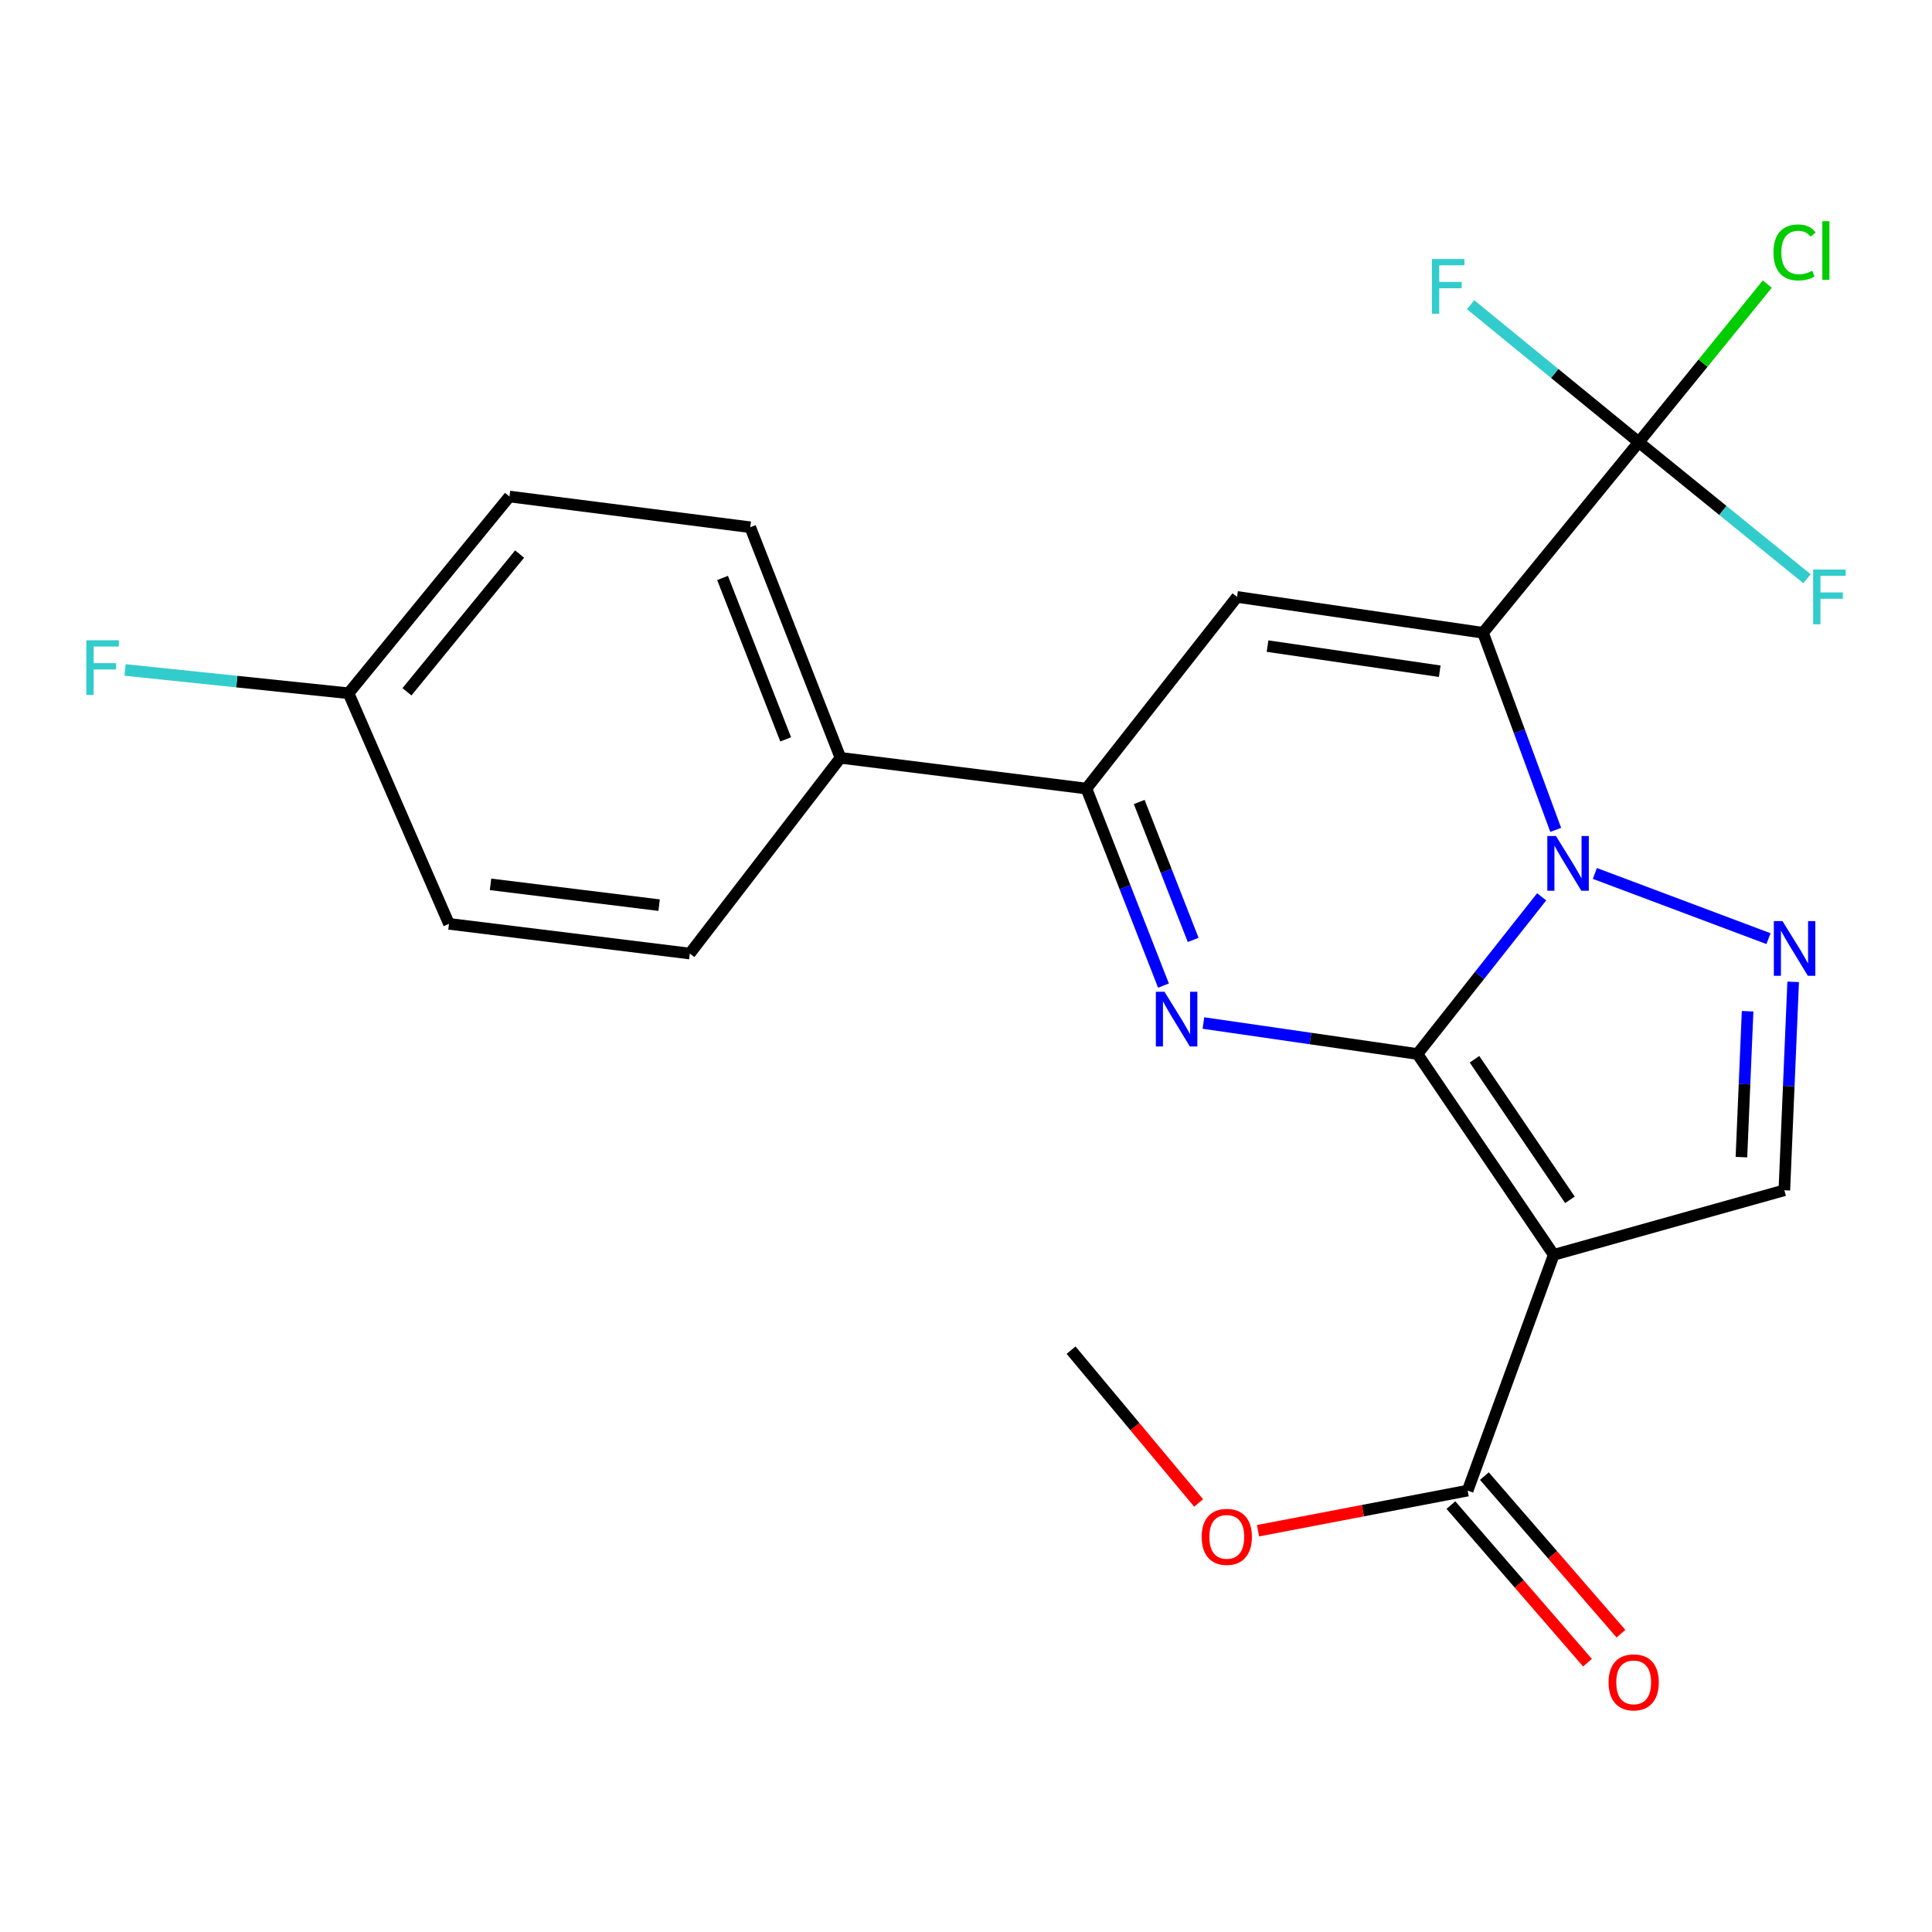 <?xml version='1.0' encoding='iso-8859-1'?>
<svg version='1.1' baseProfile='full'
              xmlns='http://www.w3.org/2000/svg'
                      xmlns:rdkit='http://www.rdkit.org/xml'
                      xmlns:xlink='http://www.w3.org/1999/xlink'
                  xml:space='preserve'
width='1000px' height='1000px' viewBox='0 0 1000 1000'>
<!-- END OF HEADER -->
<rect style='opacity:1.0;fill:#FFFFFF;stroke:none' width='1000' height='1000' x='0' y='0'> </rect>
<path class='bond-0' d='M 733.659,545.55 L 765.808,504.87' style='fill:none;fill-rule:evenodd;stroke:#000000;stroke-width:6px;stroke-linecap:butt;stroke-linejoin:miter;stroke-opacity:1' />
<path class='bond-0' d='M 765.808,504.87 L 797.956,464.189' style='fill:none;fill-rule:evenodd;stroke:#0000FF;stroke-width:6px;stroke-linecap:butt;stroke-linejoin:miter;stroke-opacity:1' />
<path class='bond-2' d='M 733.659,545.55 L 804.207,649.499' style='fill:none;fill-rule:evenodd;stroke:#000000;stroke-width:6px;stroke-linecap:butt;stroke-linejoin:miter;stroke-opacity:1' />
<path class='bond-2' d='M 763.208,548.271 L 812.591,621.035' style='fill:none;fill-rule:evenodd;stroke:#000000;stroke-width:6px;stroke-linecap:butt;stroke-linejoin:miter;stroke-opacity:1' />
<path class='bond-3' d='M 733.659,545.55 L 678.276,537.533' style='fill:none;fill-rule:evenodd;stroke:#000000;stroke-width:6px;stroke-linecap:butt;stroke-linejoin:miter;stroke-opacity:1' />
<path class='bond-3' d='M 678.276,537.533 L 622.893,529.516' style='fill:none;fill-rule:evenodd;stroke:#0000FF;stroke-width:6px;stroke-linecap:butt;stroke-linejoin:miter;stroke-opacity:1' />
<path class='bond-1' d='M 805.235,429.545 L 786.422,378.537' style='fill:none;fill-rule:evenodd;stroke:#0000FF;stroke-width:6px;stroke-linecap:butt;stroke-linejoin:miter;stroke-opacity:1' />
<path class='bond-1' d='M 786.422,378.537 L 767.609,327.528' style='fill:none;fill-rule:evenodd;stroke:#000000;stroke-width:6px;stroke-linecap:butt;stroke-linejoin:miter;stroke-opacity:1' />
<path class='bond-4' d='M 825.502,452.094 L 915.374,485.839' style='fill:none;fill-rule:evenodd;stroke:#0000FF;stroke-width:6px;stroke-linecap:butt;stroke-linejoin:miter;stroke-opacity:1' />
<path class='bond-7' d='M 767.609,327.528 L 848.229,228.877' style='fill:none;fill-rule:evenodd;stroke:#000000;stroke-width:6px;stroke-linecap:butt;stroke-linejoin:miter;stroke-opacity:1' />
<path class='bond-24' d='M 767.609,327.528 L 640.292,308.962' style='fill:none;fill-rule:evenodd;stroke:#000000;stroke-width:6px;stroke-linecap:butt;stroke-linejoin:miter;stroke-opacity:1' />
<path class='bond-24' d='M 745.204,347.425 L 656.082,334.428' style='fill:none;fill-rule:evenodd;stroke:#000000;stroke-width:6px;stroke-linecap:butt;stroke-linejoin:miter;stroke-opacity:1' />
<path class='bond-8' d='M 804.207,649.499 L 923.577,616.085' style='fill:none;fill-rule:evenodd;stroke:#000000;stroke-width:6px;stroke-linecap:butt;stroke-linejoin:miter;stroke-opacity:1' />
<path class='bond-9' d='M 804.207,649.499 L 759.65,771.531' style='fill:none;fill-rule:evenodd;stroke:#000000;stroke-width:6px;stroke-linecap:butt;stroke-linejoin:miter;stroke-opacity:1' />
<path class='bond-6' d='M 602.214,510.142 L 582.274,459.152' style='fill:none;fill-rule:evenodd;stroke:#0000FF;stroke-width:6px;stroke-linecap:butt;stroke-linejoin:miter;stroke-opacity:1' />
<path class='bond-6' d='M 582.274,459.152 L 562.334,408.161' style='fill:none;fill-rule:evenodd;stroke:#000000;stroke-width:6px;stroke-linecap:butt;stroke-linejoin:miter;stroke-opacity:1' />
<path class='bond-6' d='M 617.58,486.497 L 603.621,450.803' style='fill:none;fill-rule:evenodd;stroke:#0000FF;stroke-width:6px;stroke-linecap:butt;stroke-linejoin:miter;stroke-opacity:1' />
<path class='bond-6' d='M 603.621,450.803 L 589.663,415.11' style='fill:none;fill-rule:evenodd;stroke:#000000;stroke-width:6px;stroke-linecap:butt;stroke-linejoin:miter;stroke-opacity:1' />
<path class='bond-23' d='M 928.142,508.2 L 925.86,562.142' style='fill:none;fill-rule:evenodd;stroke:#0000FF;stroke-width:6px;stroke-linecap:butt;stroke-linejoin:miter;stroke-opacity:1' />
<path class='bond-23' d='M 925.86,562.142 L 923.577,616.085' style='fill:none;fill-rule:evenodd;stroke:#000000;stroke-width:6px;stroke-linecap:butt;stroke-linejoin:miter;stroke-opacity:1' />
<path class='bond-23' d='M 904.557,523.413 L 902.959,561.173' style='fill:none;fill-rule:evenodd;stroke:#0000FF;stroke-width:6px;stroke-linecap:butt;stroke-linejoin:miter;stroke-opacity:1' />
<path class='bond-23' d='M 902.959,561.173 L 901.361,598.933' style='fill:none;fill-rule:evenodd;stroke:#000000;stroke-width:6px;stroke-linecap:butt;stroke-linejoin:miter;stroke-opacity:1' />
<path class='bond-5' d='M 640.292,308.962 L 562.334,408.161' style='fill:none;fill-rule:evenodd;stroke:#000000;stroke-width:6px;stroke-linecap:butt;stroke-linejoin:miter;stroke-opacity:1' />
<path class='bond-10' d='M 562.334,408.161 L 435.018,392.243' style='fill:none;fill-rule:evenodd;stroke:#000000;stroke-width:6px;stroke-linecap:butt;stroke-linejoin:miter;stroke-opacity:1' />
<path class='bond-12' d='M 848.229,228.877 L 891.762,264.213' style='fill:none;fill-rule:evenodd;stroke:#000000;stroke-width:6px;stroke-linecap:butt;stroke-linejoin:miter;stroke-opacity:1' />
<path class='bond-12' d='M 891.762,264.213 L 935.296,299.549' style='fill:none;fill-rule:evenodd;stroke:#33CCCC;stroke-width:6px;stroke-linecap:butt;stroke-linejoin:miter;stroke-opacity:1' />
<path class='bond-13' d='M 848.229,228.877 L 881.493,187.959' style='fill:none;fill-rule:evenodd;stroke:#000000;stroke-width:6px;stroke-linecap:butt;stroke-linejoin:miter;stroke-opacity:1' />
<path class='bond-13' d='M 881.493,187.959 L 914.758,147.041' style='fill:none;fill-rule:evenodd;stroke:#00CC00;stroke-width:6px;stroke-linecap:butt;stroke-linejoin:miter;stroke-opacity:1' />
<path class='bond-14' d='M 848.229,228.877 L 804.706,193.297' style='fill:none;fill-rule:evenodd;stroke:#000000;stroke-width:6px;stroke-linecap:butt;stroke-linejoin:miter;stroke-opacity:1' />
<path class='bond-14' d='M 804.706,193.297 L 761.183,157.718' style='fill:none;fill-rule:evenodd;stroke:#33CCCC;stroke-width:6px;stroke-linecap:butt;stroke-linejoin:miter;stroke-opacity:1' />
<path class='bond-11' d='M 750.989,779.036 L 786.334,819.823' style='fill:none;fill-rule:evenodd;stroke:#000000;stroke-width:6px;stroke-linecap:butt;stroke-linejoin:miter;stroke-opacity:1' />
<path class='bond-11' d='M 786.334,819.823 L 821.679,860.609' style='fill:none;fill-rule:evenodd;stroke:#FF0000;stroke-width:6px;stroke-linecap:butt;stroke-linejoin:miter;stroke-opacity:1' />
<path class='bond-11' d='M 768.311,764.025 L 803.656,804.811' style='fill:none;fill-rule:evenodd;stroke:#000000;stroke-width:6px;stroke-linecap:butt;stroke-linejoin:miter;stroke-opacity:1' />
<path class='bond-11' d='M 803.656,804.811 L 839.001,845.598' style='fill:none;fill-rule:evenodd;stroke:#FF0000;stroke-width:6px;stroke-linecap:butt;stroke-linejoin:miter;stroke-opacity:1' />
<path class='bond-17' d='M 759.65,771.531 L 705.403,781.915' style='fill:none;fill-rule:evenodd;stroke:#000000;stroke-width:6px;stroke-linecap:butt;stroke-linejoin:miter;stroke-opacity:1' />
<path class='bond-17' d='M 705.403,781.915 L 651.156,792.299' style='fill:none;fill-rule:evenodd;stroke:#FF0000;stroke-width:6px;stroke-linecap:butt;stroke-linejoin:miter;stroke-opacity:1' />
<path class='bond-15' d='M 435.018,392.243 L 388.334,272.899' style='fill:none;fill-rule:evenodd;stroke:#000000;stroke-width:6px;stroke-linecap:butt;stroke-linejoin:miter;stroke-opacity:1' />
<path class='bond-15' d='M 406.668,382.692 L 373.99,299.15' style='fill:none;fill-rule:evenodd;stroke:#000000;stroke-width:6px;stroke-linecap:butt;stroke-linejoin:miter;stroke-opacity:1' />
<path class='bond-16' d='M 435.018,392.243 L 357.046,493.556' style='fill:none;fill-rule:evenodd;stroke:#000000;stroke-width:6px;stroke-linecap:butt;stroke-linejoin:miter;stroke-opacity:1' />
<path class='bond-20' d='M 388.334,272.899 L 263.692,256.994' style='fill:none;fill-rule:evenodd;stroke:#000000;stroke-width:6px;stroke-linecap:butt;stroke-linejoin:miter;stroke-opacity:1' />
<path class='bond-19' d='M 357.046,493.556 L 232.391,478.186' style='fill:none;fill-rule:evenodd;stroke:#000000;stroke-width:6px;stroke-linecap:butt;stroke-linejoin:miter;stroke-opacity:1' />
<path class='bond-19' d='M 341.153,468.502 L 253.895,457.742' style='fill:none;fill-rule:evenodd;stroke:#000000;stroke-width:6px;stroke-linecap:butt;stroke-linejoin:miter;stroke-opacity:1' />
<path class='bond-22' d='M 620.404,777.93 L 587.396,738.387' style='fill:none;fill-rule:evenodd;stroke:#FF0000;stroke-width:6px;stroke-linecap:butt;stroke-linejoin:miter;stroke-opacity:1' />
<path class='bond-22' d='M 587.396,738.387 L 554.388,698.844' style='fill:none;fill-rule:evenodd;stroke:#000000;stroke-width:6px;stroke-linecap:butt;stroke-linejoin:miter;stroke-opacity:1' />
<path class='bond-18' d='M 180.41,358.829 L 232.391,478.186' style='fill:none;fill-rule:evenodd;stroke:#000000;stroke-width:6px;stroke-linecap:butt;stroke-linejoin:miter;stroke-opacity:1' />
<path class='bond-21' d='M 180.41,358.829 L 122.569,352.8' style='fill:none;fill-rule:evenodd;stroke:#000000;stroke-width:6px;stroke-linecap:butt;stroke-linejoin:miter;stroke-opacity:1' />
<path class='bond-21' d='M 122.569,352.8 L 64.727,346.771' style='fill:none;fill-rule:evenodd;stroke:#33CCCC;stroke-width:6px;stroke-linecap:butt;stroke-linejoin:miter;stroke-opacity:1' />
<path class='bond-25' d='M 180.41,358.829 L 263.692,256.994' style='fill:none;fill-rule:evenodd;stroke:#000000;stroke-width:6px;stroke-linecap:butt;stroke-linejoin:miter;stroke-opacity:1' />
<path class='bond-25' d='M 210.646,358.064 L 268.943,286.78' style='fill:none;fill-rule:evenodd;stroke:#000000;stroke-width:6px;stroke-linecap:butt;stroke-linejoin:miter;stroke-opacity:1' />
<path  class='atom-1' d='M 805.371 432.726
L 814.651 447.726
Q 815.571 449.206, 817.051 451.886
Q 818.531 454.566, 818.611 454.726
L 818.611 432.726
L 822.371 432.726
L 822.371 461.046
L 818.491 461.046
L 808.531 444.646
Q 807.371 442.726, 806.131 440.526
Q 804.931 438.326, 804.571 437.646
L 804.571 461.046
L 800.891 461.046
L 800.891 432.726
L 805.371 432.726
' fill='#0000FF'/>
<path  class='atom-4' d='M 602.745 513.346
L 612.025 528.346
Q 612.945 529.826, 614.425 532.506
Q 615.905 535.186, 615.985 535.346
L 615.985 513.346
L 619.745 513.346
L 619.745 541.666
L 615.865 541.666
L 605.905 525.266
Q 604.745 523.346, 603.505 521.146
Q 602.305 518.946, 601.945 518.266
L 601.945 541.666
L 598.265 541.666
L 598.265 513.346
L 602.745 513.346
' fill='#0000FF'/>
<path  class='atom-5' d='M 922.614 476.748
L 931.894 491.748
Q 932.814 493.228, 934.294 495.908
Q 935.774 498.588, 935.854 498.748
L 935.854 476.748
L 939.614 476.748
L 939.614 505.068
L 935.734 505.068
L 925.774 488.668
Q 924.614 486.748, 923.374 484.548
Q 922.174 482.348, 921.814 481.668
L 921.814 505.068
L 918.134 505.068
L 918.134 476.748
L 922.614 476.748
' fill='#0000FF'/>
<path  class='atom-12' d='M 832.593 870.784
Q 832.593 863.984, 835.953 860.184
Q 839.313 856.384, 845.593 856.384
Q 851.873 856.384, 855.233 860.184
Q 858.593 863.984, 858.593 870.784
Q 858.593 877.664, 855.193 881.584
Q 851.793 885.464, 845.593 885.464
Q 839.353 885.464, 835.953 881.584
Q 832.593 877.704, 832.593 870.784
M 845.593 882.264
Q 849.913 882.264, 852.233 879.384
Q 854.593 876.464, 854.593 870.784
Q 854.593 865.224, 852.233 862.424
Q 849.913 859.584, 845.593 859.584
Q 841.273 859.584, 838.913 862.384
Q 836.593 865.184, 836.593 870.784
Q 836.593 876.504, 838.913 879.384
Q 841.273 882.264, 845.593 882.264
' fill='#FF0000'/>
<path  class='atom-13' d='M 938.473 294.802
L 955.313 294.802
L 955.313 298.042
L 942.273 298.042
L 942.273 306.642
L 953.873 306.642
L 953.873 309.922
L 942.273 309.922
L 942.273 323.122
L 938.473 323.122
L 938.473 294.802
' fill='#33CCCC'/>
<path  class='atom-14' d='M 917.954 130.657
Q 917.954 123.617, 921.234 119.937
Q 924.554 116.217, 930.834 116.217
Q 936.674 116.217, 939.794 120.337
L 937.154 122.497
Q 934.874 119.497, 930.834 119.497
Q 926.554 119.497, 924.274 122.377
Q 922.034 125.217, 922.034 130.657
Q 922.034 136.257, 924.354 139.137
Q 926.714 142.017, 931.274 142.017
Q 934.394 142.017, 938.034 140.137
L 939.154 143.137
Q 937.674 144.097, 935.434 144.657
Q 933.194 145.217, 930.714 145.217
Q 924.554 145.217, 921.234 141.457
Q 917.954 137.697, 917.954 130.657
' fill='#00CC00'/>
<path  class='atom-14' d='M 943.234 114.497
L 946.914 114.497
L 946.914 144.857
L 943.234 144.857
L 943.234 114.497
' fill='#00CC00'/>
<path  class='atom-15' d='M 741.157 134.071
L 757.997 134.071
L 757.997 137.311
L 744.957 137.311
L 744.957 145.911
L 756.557 145.911
L 756.557 149.191
L 744.957 149.191
L 744.957 162.391
L 741.157 162.391
L 741.157 134.071
' fill='#33CCCC'/>
<path  class='atom-18' d='M 621.982 795.474
Q 621.982 788.674, 625.342 784.874
Q 628.702 781.074, 634.982 781.074
Q 641.262 781.074, 644.622 784.874
Q 647.982 788.674, 647.982 795.474
Q 647.982 802.354, 644.582 806.274
Q 641.182 810.154, 634.982 810.154
Q 628.742 810.154, 625.342 806.274
Q 621.982 802.394, 621.982 795.474
M 634.982 806.954
Q 639.302 806.954, 641.622 804.074
Q 643.982 801.154, 643.982 795.474
Q 643.982 789.914, 641.622 787.114
Q 639.302 784.274, 634.982 784.274
Q 630.662 784.274, 628.302 787.074
Q 625.982 789.874, 625.982 795.474
Q 625.982 801.194, 628.302 804.074
Q 630.662 806.954, 634.982 806.954
' fill='#FF0000'/>
<path  class='atom-22' d='M 44.687 331.4
L 61.527 331.4
L 61.527 334.64
L 48.487 334.64
L 48.487 343.24
L 60.087 343.24
L 60.087 346.52
L 48.487 346.52
L 48.487 359.72
L 44.687 359.72
L 44.687 331.4
' fill='#33CCCC'/>
</svg>
